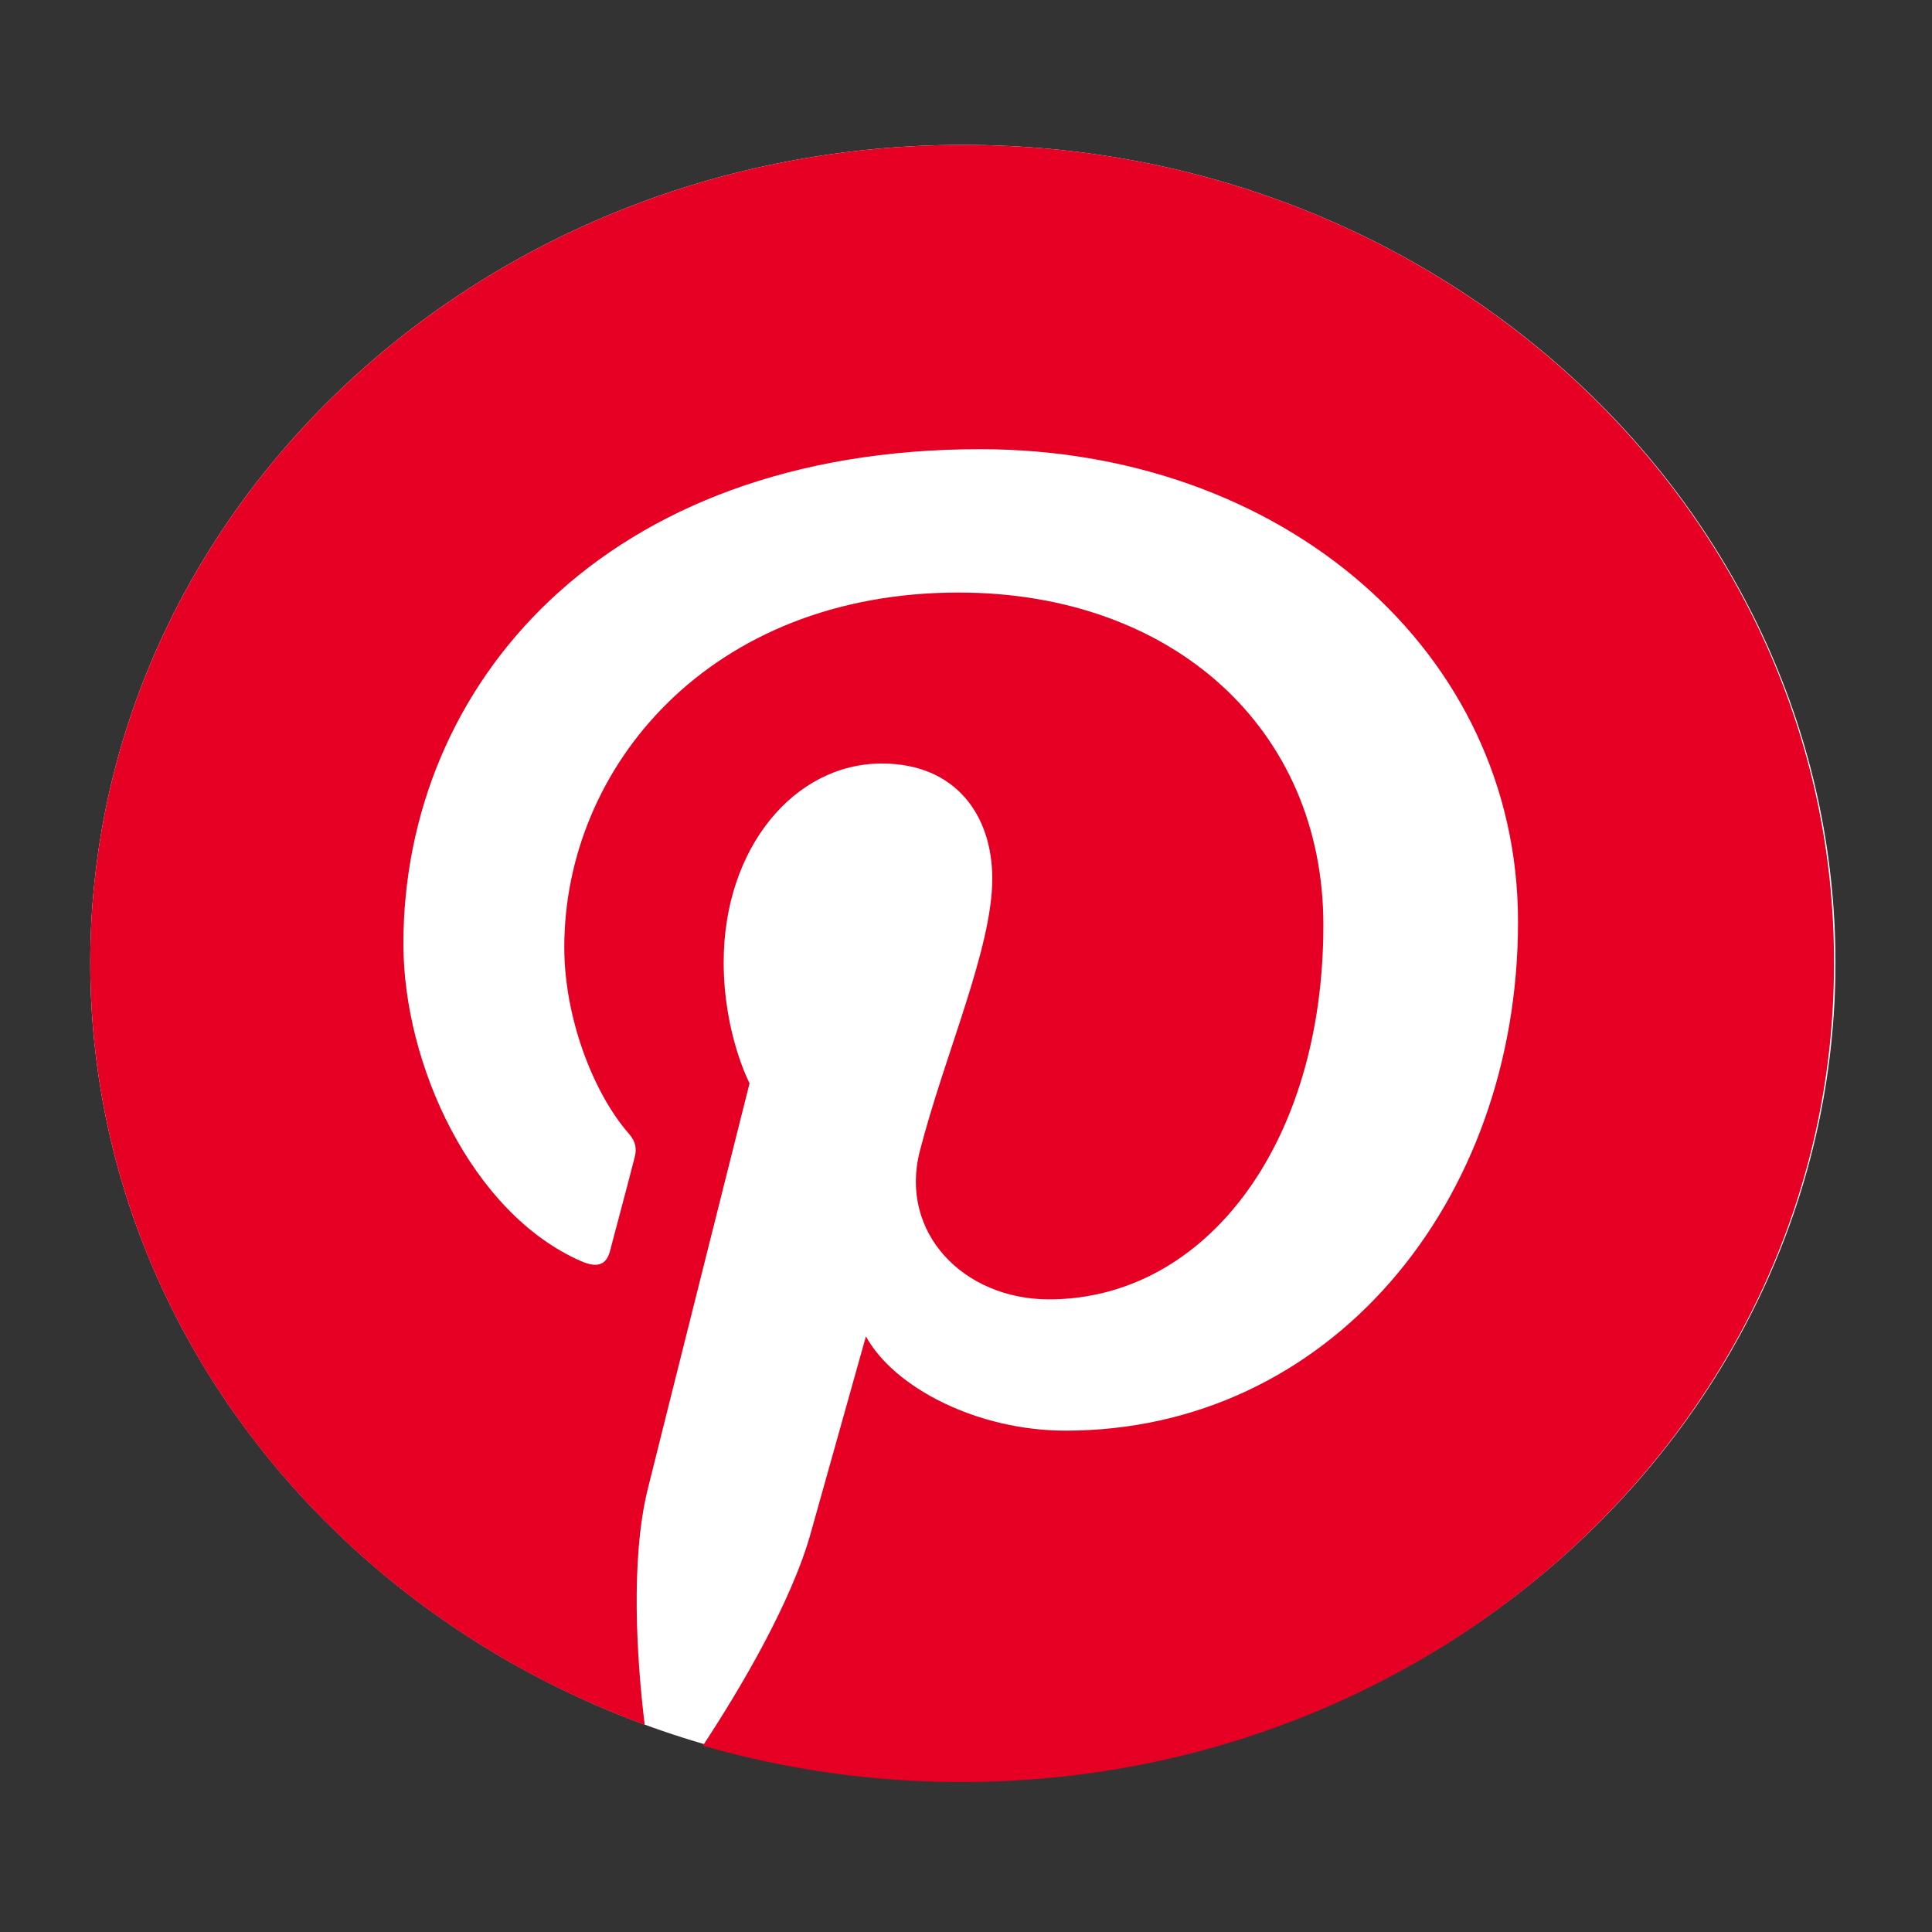 <svg width="40" height="40" viewBox="0 0 40 40" fill="none" xmlns="http://www.w3.org/2000/svg">
<rect x="0" y="0" width="40" height="40" fill="#333333" stroke="none"/>
<path d="M19.935 36.867C29.912 36.867 38.001 29.285 38.001 19.933C38.001 10.581 29.912 3 19.935 3C9.957 3 1.869 10.581 1.869 19.933C1.869 29.285 9.957 36.867 19.935 36.867Z" fill="white"/>
<path d="M19.935 3C9.958 3 1.869 10.582 1.869 19.933C1.869 27.111 6.627 33.243 13.348 35.71C13.184 34.372 13.051 32.309 13.407 30.846C13.735 29.522 15.519 22.428 15.519 22.428C15.519 22.428 14.983 21.411 14.983 19.919C14.983 17.564 16.441 15.808 18.255 15.808C19.801 15.808 20.544 16.895 20.544 18.191C20.544 19.641 19.563 21.815 19.043 23.836C18.612 25.522 19.95 26.902 21.719 26.902C24.931 26.902 27.399 23.724 27.399 19.153C27.399 15.097 24.291 12.268 19.846 12.268C14.701 12.268 11.683 15.878 11.683 19.613C11.683 21.062 12.277 22.623 13.021 23.473C13.169 23.641 13.184 23.794 13.14 23.961C13.006 24.491 12.694 25.648 12.634 25.884C12.56 26.191 12.367 26.261 12.025 26.108C9.765 25.118 8.352 22.038 8.352 19.543C8.352 14.205 12.486 9.3 20.292 9.3C26.552 9.3 31.429 13.481 31.429 19.083C31.429 24.923 27.503 29.62 22.061 29.62C20.232 29.62 18.508 28.728 17.928 27.668C17.928 27.668 17.021 30.902 16.798 31.696C16.396 33.173 15.296 35.013 14.552 36.142C16.247 36.63 18.032 36.895 19.905 36.895C29.882 36.895 37.971 29.313 37.971 19.961C38.001 10.582 29.912 3 19.935 3Z" fill="#E60023"/>
</svg>
